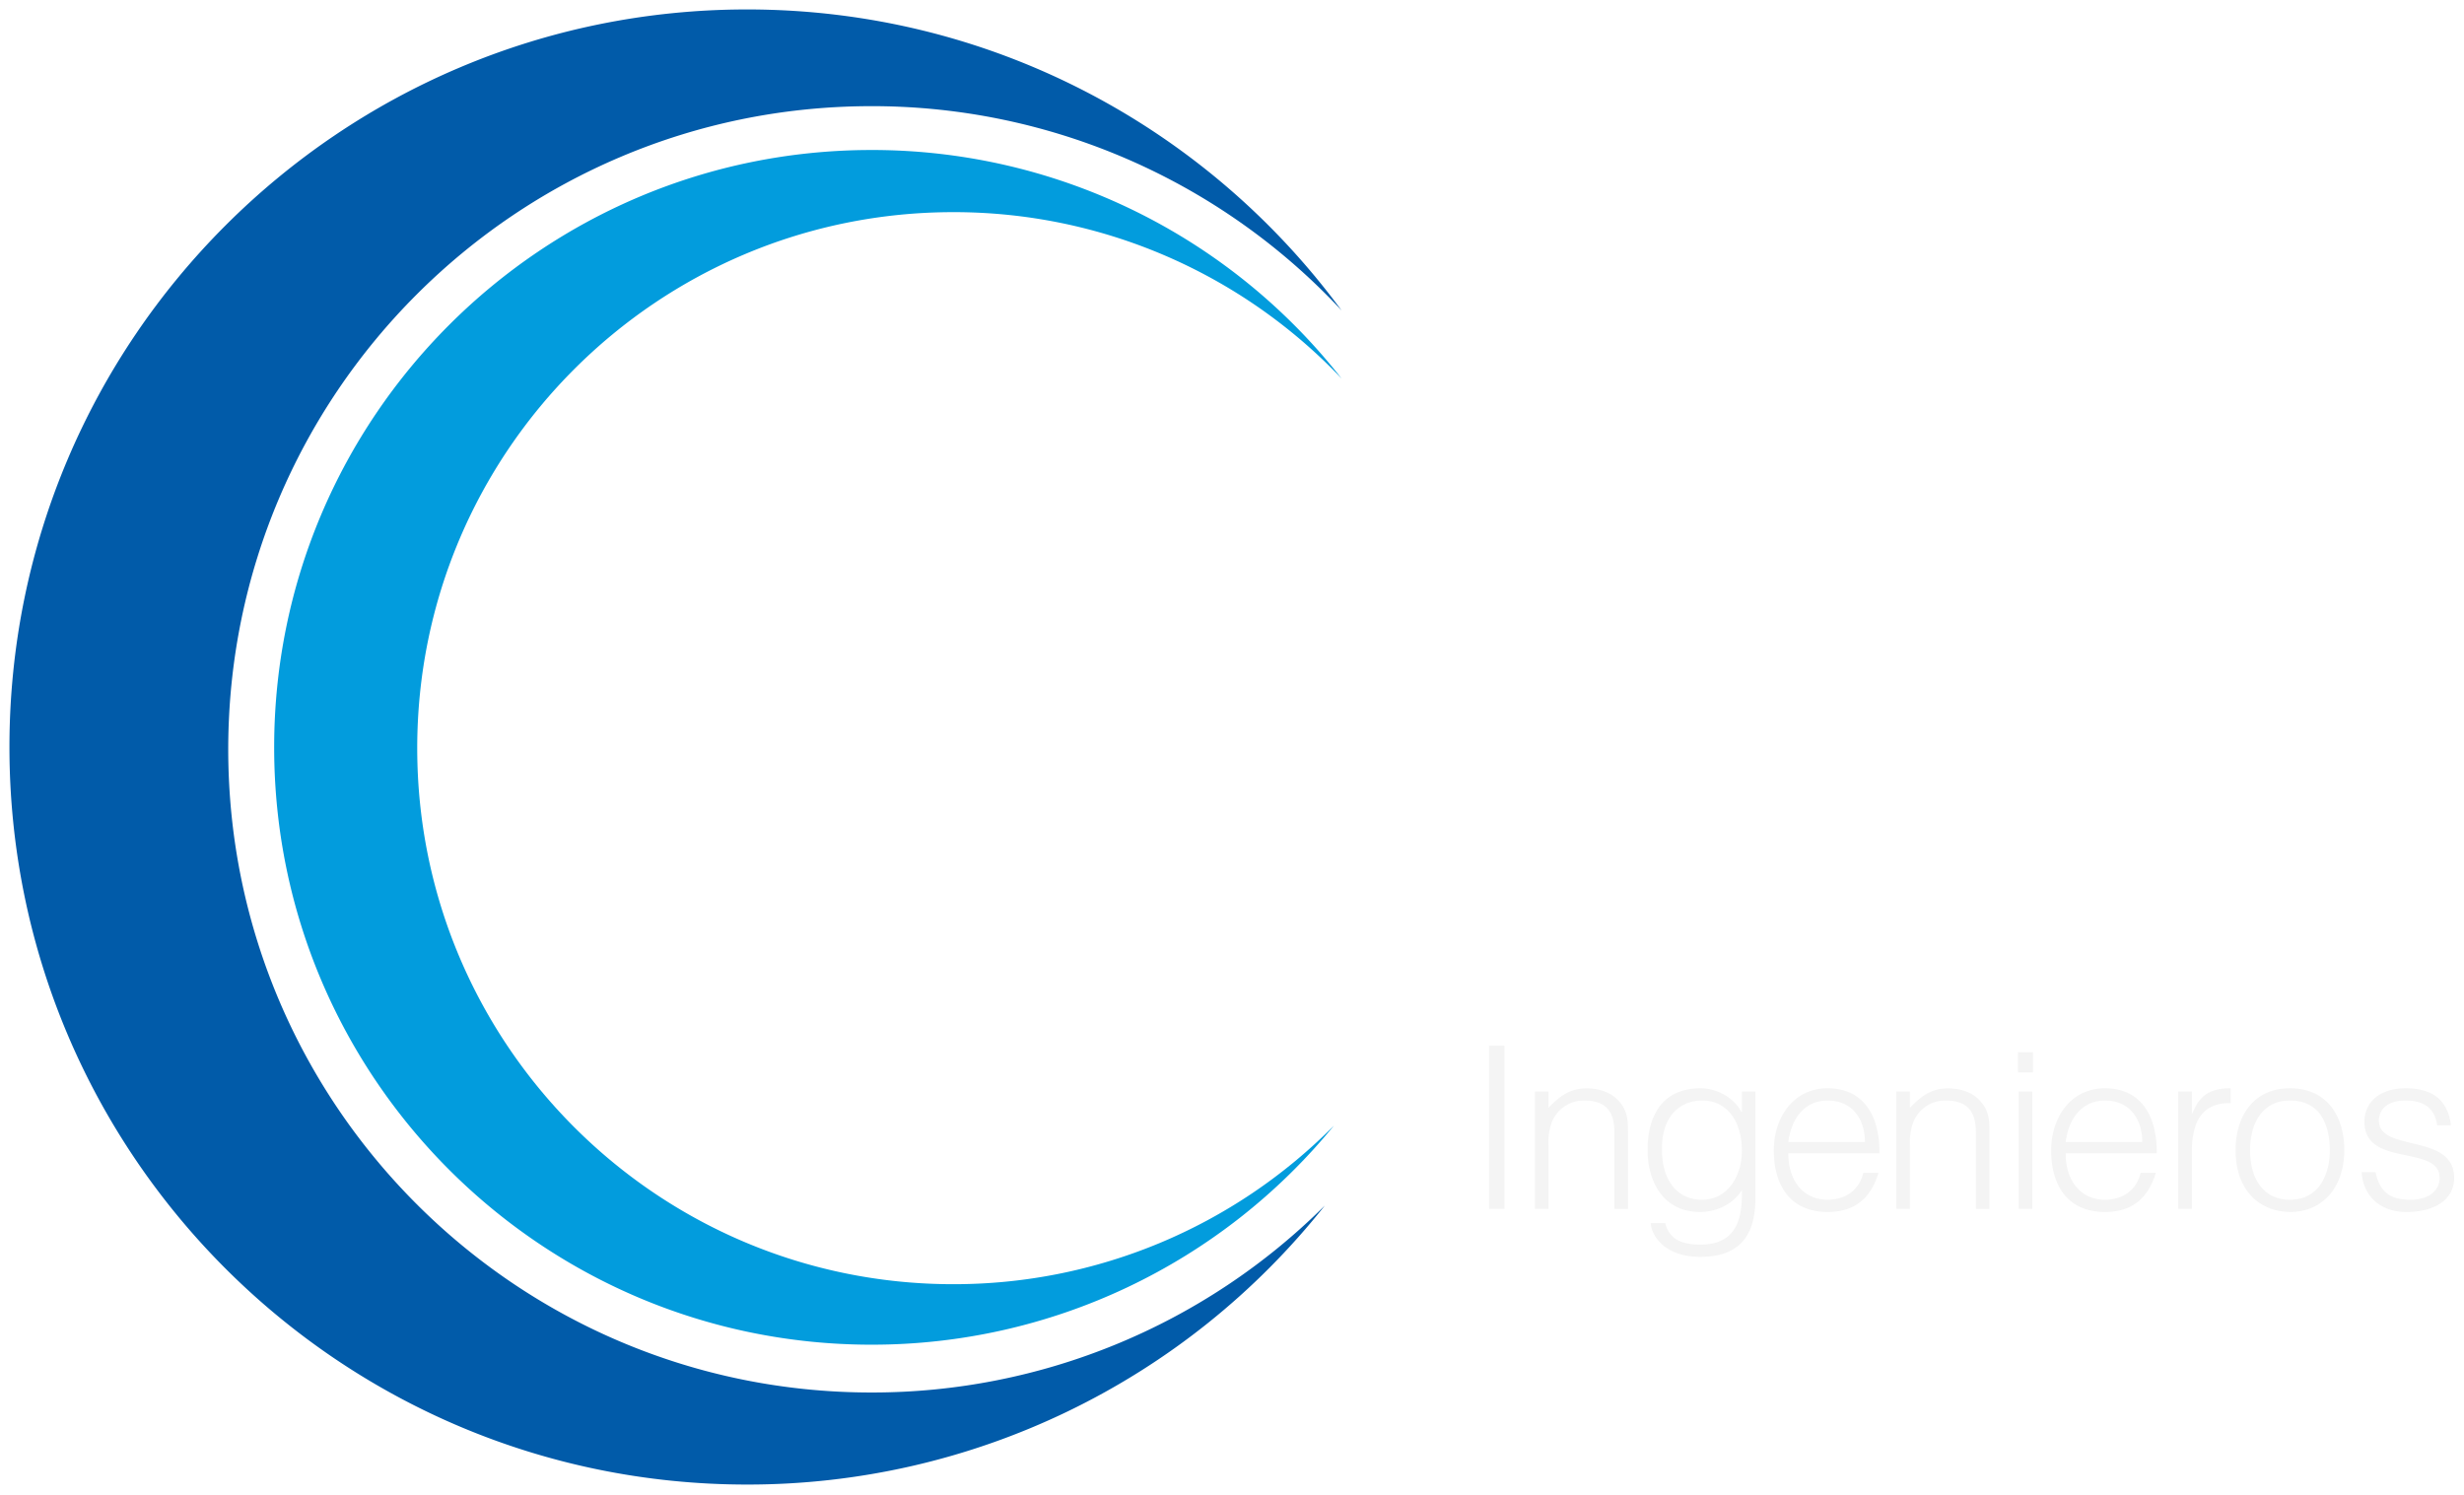 <svg width="1043" height="633" fill="none" xmlns="http://www.w3.org/2000/svg"><g filter="url(#filter0_d)"><path d="M630.3 509.74v-69.06h6.53v69.06h-6.53zm25.17 0h-5.75v-49.69h5.75V467c4.61-4.89 9.12-8.25 16-8.25 6 0 11.61 1.92 15.15 7.1 2.4 3.55 2.5 7.29 2.5 11.41v32.52h-5.76v-32.46c0-8.92-3.64-13.43-12.85-13.43a14.498 14.498 0 00-13.81 9.69 25.616 25.616 0 00-1.25 9.4l.02 26.76zm81.86-49.69h5.75v44.89c0 13.33-4.41 25.13-23.31 25.13-14.58 0-20.62-8.34-21-14.29h6.14c1.72 7.48 8.05 9.11 14.86 9.11 15.73 0 17.84-11.7 17.56-23.11-3.65 6-10.75 9.3-17.75 9.3-15.15 0-22.15-12.37-22.15-26.28 0-14.68 6.42-26.09 22.44-26.09 6.33 0 13.91 3.55 17.26 10.07h.2v-8.73zm-16.79 3.84c-9.69 0-16.88 7-17 19.47-.48 12.47 5.09 22.54 17 22.54 10.45 0 16.79-9.59 16.79-20.81 0-11.99-5.95-21.2-16.79-21.2zM757 486.24c-.09 10.74 5.66 19.66 16.69 19.66 7.48 0 13.33-4.12 15.06-11.41h6.42c-2.87 9.4-8.82 16.59-21.48 16.59-15.92 0-22.83-11.32-22.83-26 0-14.49 8.64-26.38 22.83-26.38 13.62 0 22 9.69 21.87 27.53l-38.56.01zm32.42-4.8c0-9.68-5.37-17.55-15.73-17.55-10.17 0-15.54 8.15-16.69 17.55h32.42zm19.05 28.3h-5.76v-49.69h5.76V467c4.6-4.89 9.11-8.25 16-8.25 6 0 11.6 1.92 15.15 7.1 2.4 3.55 2.49 7.29 2.49 11.41v32.52h-5.75v-32.46c0-8.92-3.65-13.43-12.85-13.43a14.498 14.498 0 00-13.81 9.69 25.616 25.616 0 00-1.25 9.4l.02 26.76zM854.21 452v-8.53h6.33V452h-6.33zm.29 57.72v-49.67h5.76v49.69l-5.76-.02zm19.9-23.48c-.1 10.74 5.66 19.66 16.68 19.66 7.49 0 13.34-4.12 15.06-11.41h6.43c-2.88 9.4-8.82 16.59-21.49 16.59-15.92 0-22.82-11.32-22.82-26 0-14.49 8.63-26.38 22.82-26.38 13.62 0 22 9.69 21.87 27.53l-38.55.01zm32.42-4.8c0-9.68-5.38-17.55-15.74-17.55-10.16 0-15.53 8.15-16.68 17.55h32.42zm20.99 28.3h-5.75v-49.69h5.75v9.31h.2c3.16-8 7.86-10.65 16.21-10.65V465c-13-.29-16.41 9.3-16.41 20.43v24.31zm18.51-24.84c0-14.49 7.67-26.19 23-26.19 15.54 0 23 11.61 23 26.19 0 15.73-9.11 26.18-23 26.18-12.64-.19-23-8.82-23-26.18zm23-21c-12.09 0-16.88 10.26-16.88 21 0 12.37 5.85 21 16.88 21 12.08 0 16.88-10.36 16.88-21-.08-11.71-4.68-21.01-16.86-21.01l-.02.01zm36.23 30.3c1.82 8.54 6.23 11.7 14.86 11.7 8.35 0 12.28-4.41 12.28-9.21 0-14.38-31.84-4.22-31.84-23.78 0-8.25 6.42-14.2 17.45-14.2 10.74 0 17.74 4.41 19.18 15.64h-5.85c-1.05-7.68-6.23-10.46-13.42-10.46-7.19 0-11.23 3.45-11.23 8.54 0 13.52 31.85 5.08 31.85 24.17 0 9.49-8.54 14.48-20.24 14.48s-18.42-7.48-18.9-16.88h5.86z" fill="#F4F4F4"/><path d="M457.15 331.89l48.73 14.73c-3.28 13.667-8.437 25.08-15.47 34.24a67.071 67.071 0 01-26.2 20.74c-10.433 4.667-23.71 7-39.83 7-19.553 0-35.527-2.843-47.92-8.53-12.393-5.687-23.09-15.687-32.09-30-9-14.307-13.5-32.623-13.5-54.95 0-29.76 7.913-52.633 23.74-68.62 15.827-15.987 38.227-23.987 67.2-24 22.667 0 40.48 4.583 53.44 13.75s22.597 23.24 28.91 42.22l-49.09 10.92c-1.72-5.48-3.52-9.48-5.4-12a32.045 32.045 0 00-11.42-9.82 32.786 32.786 0 00-15.09-3.43c-12.6 0-22.267 5.067-29 15.2-5.067 7.52-7.603 19.327-7.61 35.42 0 19.94 3.03 33.607 9.09 41 6.06 7.393 14.567 11.09 25.52 11.09 10.667 0 18.707-3 24.12-9s9.37-14.653 11.87-25.96zm60.55-105.78h49.85V260H517.7v-33.89zm0 49.48h49.85v130.07H517.7V275.59zM728.64 353H628.7c.9 8 3.067 13.963 6.5 17.89 4.807 5.627 11.093 8.443 18.86 8.45a28.315 28.315 0 0014-3.68c2.667-1.547 5.563-4.28 8.69-8.2l49.08 4.54c-7.52 13.06-16.583 22.427-27.19 28.1-10.607 5.673-25.82 8.507-45.64 8.5-17.22 0-30.773-2.43-40.66-7.29-9.887-4.86-18.07-12.577-24.55-23.15-6.527-10.573-9.79-23.003-9.79-37.29 0-20.333 6.513-36.787 19.54-49.36s31.007-18.86 53.94-18.86c18.62 0 33.317 2.817 44.09 8.45a57.06 57.06 0 0124.62 24.5c5.64 10.667 8.457 24.587 8.45 41.76V353zm-50.7-23.88c-.98-9.627-3.573-16.527-7.78-20.7-4.207-4.173-9.737-6.253-16.59-6.24a22.576 22.576 0 00-19 9.43c-3.02 3.92-4.937 9.757-5.75 17.51h49.12zm118.6-103.01v49.48H824v36.5h-27.46v46.08c0 5.54.53 9.207 1.59 11 1.633 2.767 4.49 4.15 8.57 4.15 3.68 0 8.823-1.057 15.43-3.17l3.68 34.41a162.607 162.607 0 01-34.54 4c-12.413 0-21.557-1.59-27.43-4.77a29.09 29.09 0 01-13.05-14.5c-2.807-6.48-4.213-16.977-4.22-31.49v-45.71H728.2v-36.5h18.37v-23.88l49.97-25.6zM978.67 353h-99.94c.9 8 3.063 13.963 6.49 17.89 4.82 5.627 11.107 8.443 18.86 8.45a28.315 28.315 0 0014-3.68c2.7-1.55 5.59-4.28 8.7-8.2l49.07 4.54c-7.507 13.06-16.57 22.427-27.19 28.1-10.62 5.673-25.84 8.507-45.66 8.5-17.233 0-30.787-2.43-40.66-7.29-9.873-4.86-18.06-12.577-24.56-23.15-6.52-10.573-9.78-23.003-9.78-37.29 0-20.333 6.513-36.787 19.54-49.36s31.027-18.86 54-18.86c18.607 0 33.303 2.817 44.09 8.45a57.107 57.107 0 0124.62 24.5c5.627 10.667 8.443 24.587 8.45 41.76l-.03 5.64zM928 329.11c-.98-9.627-3.573-16.527-7.78-20.7-4.207-4.173-9.737-6.253-16.59-6.24a22.554 22.554 0 00-19 9.43c-3.02 3.92-4.94 9.757-5.76 17.51H928zm60.14-103h50v179.55h-50V226.11z" fill="#fff"/><path d="M96.61 315.22c0-150.38 121.9-272.28 272.28-272.28a271.51 271.51 0 01199 86.5C511.08 52.16 419.52 2 316.24 2 143.79 2 4 141.79 4 314.24c0 172.45 139.79 312.23 312.24 312.23a311.64 311.64 0 00244.54-118.1 271.426 271.426 0 01-191.89 79.13c-150.38 0-272.28-121.91-272.28-272.28z" fill="#015BA9"/><path d="M368.93 61.5c-139.66 0-252.88 113.21-252.88 252.88 0 139.67 113.22 252.88 252.88 252.88a252.359 252.359 0 00195.71-92.74 226.201 226.201 0 01-161.11 67.13c-125.32 0-226.92-101.6-226.92-226.92S278.21 87.81 403.53 87.81a226.311 226.311 0 01164.36 70.45A252.455 252.455 0 00368.93 61.5z" fill="#029CDD"/></g><defs><filter id="filter0_d" x="0" y="0" width="1042.83" height="632.47" filterUnits="userSpaceOnUse" color-interpolation-filters="sRGB"><feFlood flood-opacity="0" result="BackgroundImageFix"/><feColorMatrix in="SourceAlpha" values="0 0 0 0 0 0 0 0 0 0 0 0 0 0 0 0 0 0 127 0"/><feOffset dy="2"/><feGaussianBlur stdDeviation="2"/><feColorMatrix values="0 0 0 0 0 0 0 0 0 0 0 0 0 0 0 0 0 0 0.25 0"/><feBlend in2="BackgroundImageFix" result="effect1_dropShadow"/><feBlend in="SourceGraphic" in2="effect1_dropShadow" result="shape"/></filter></defs></svg>